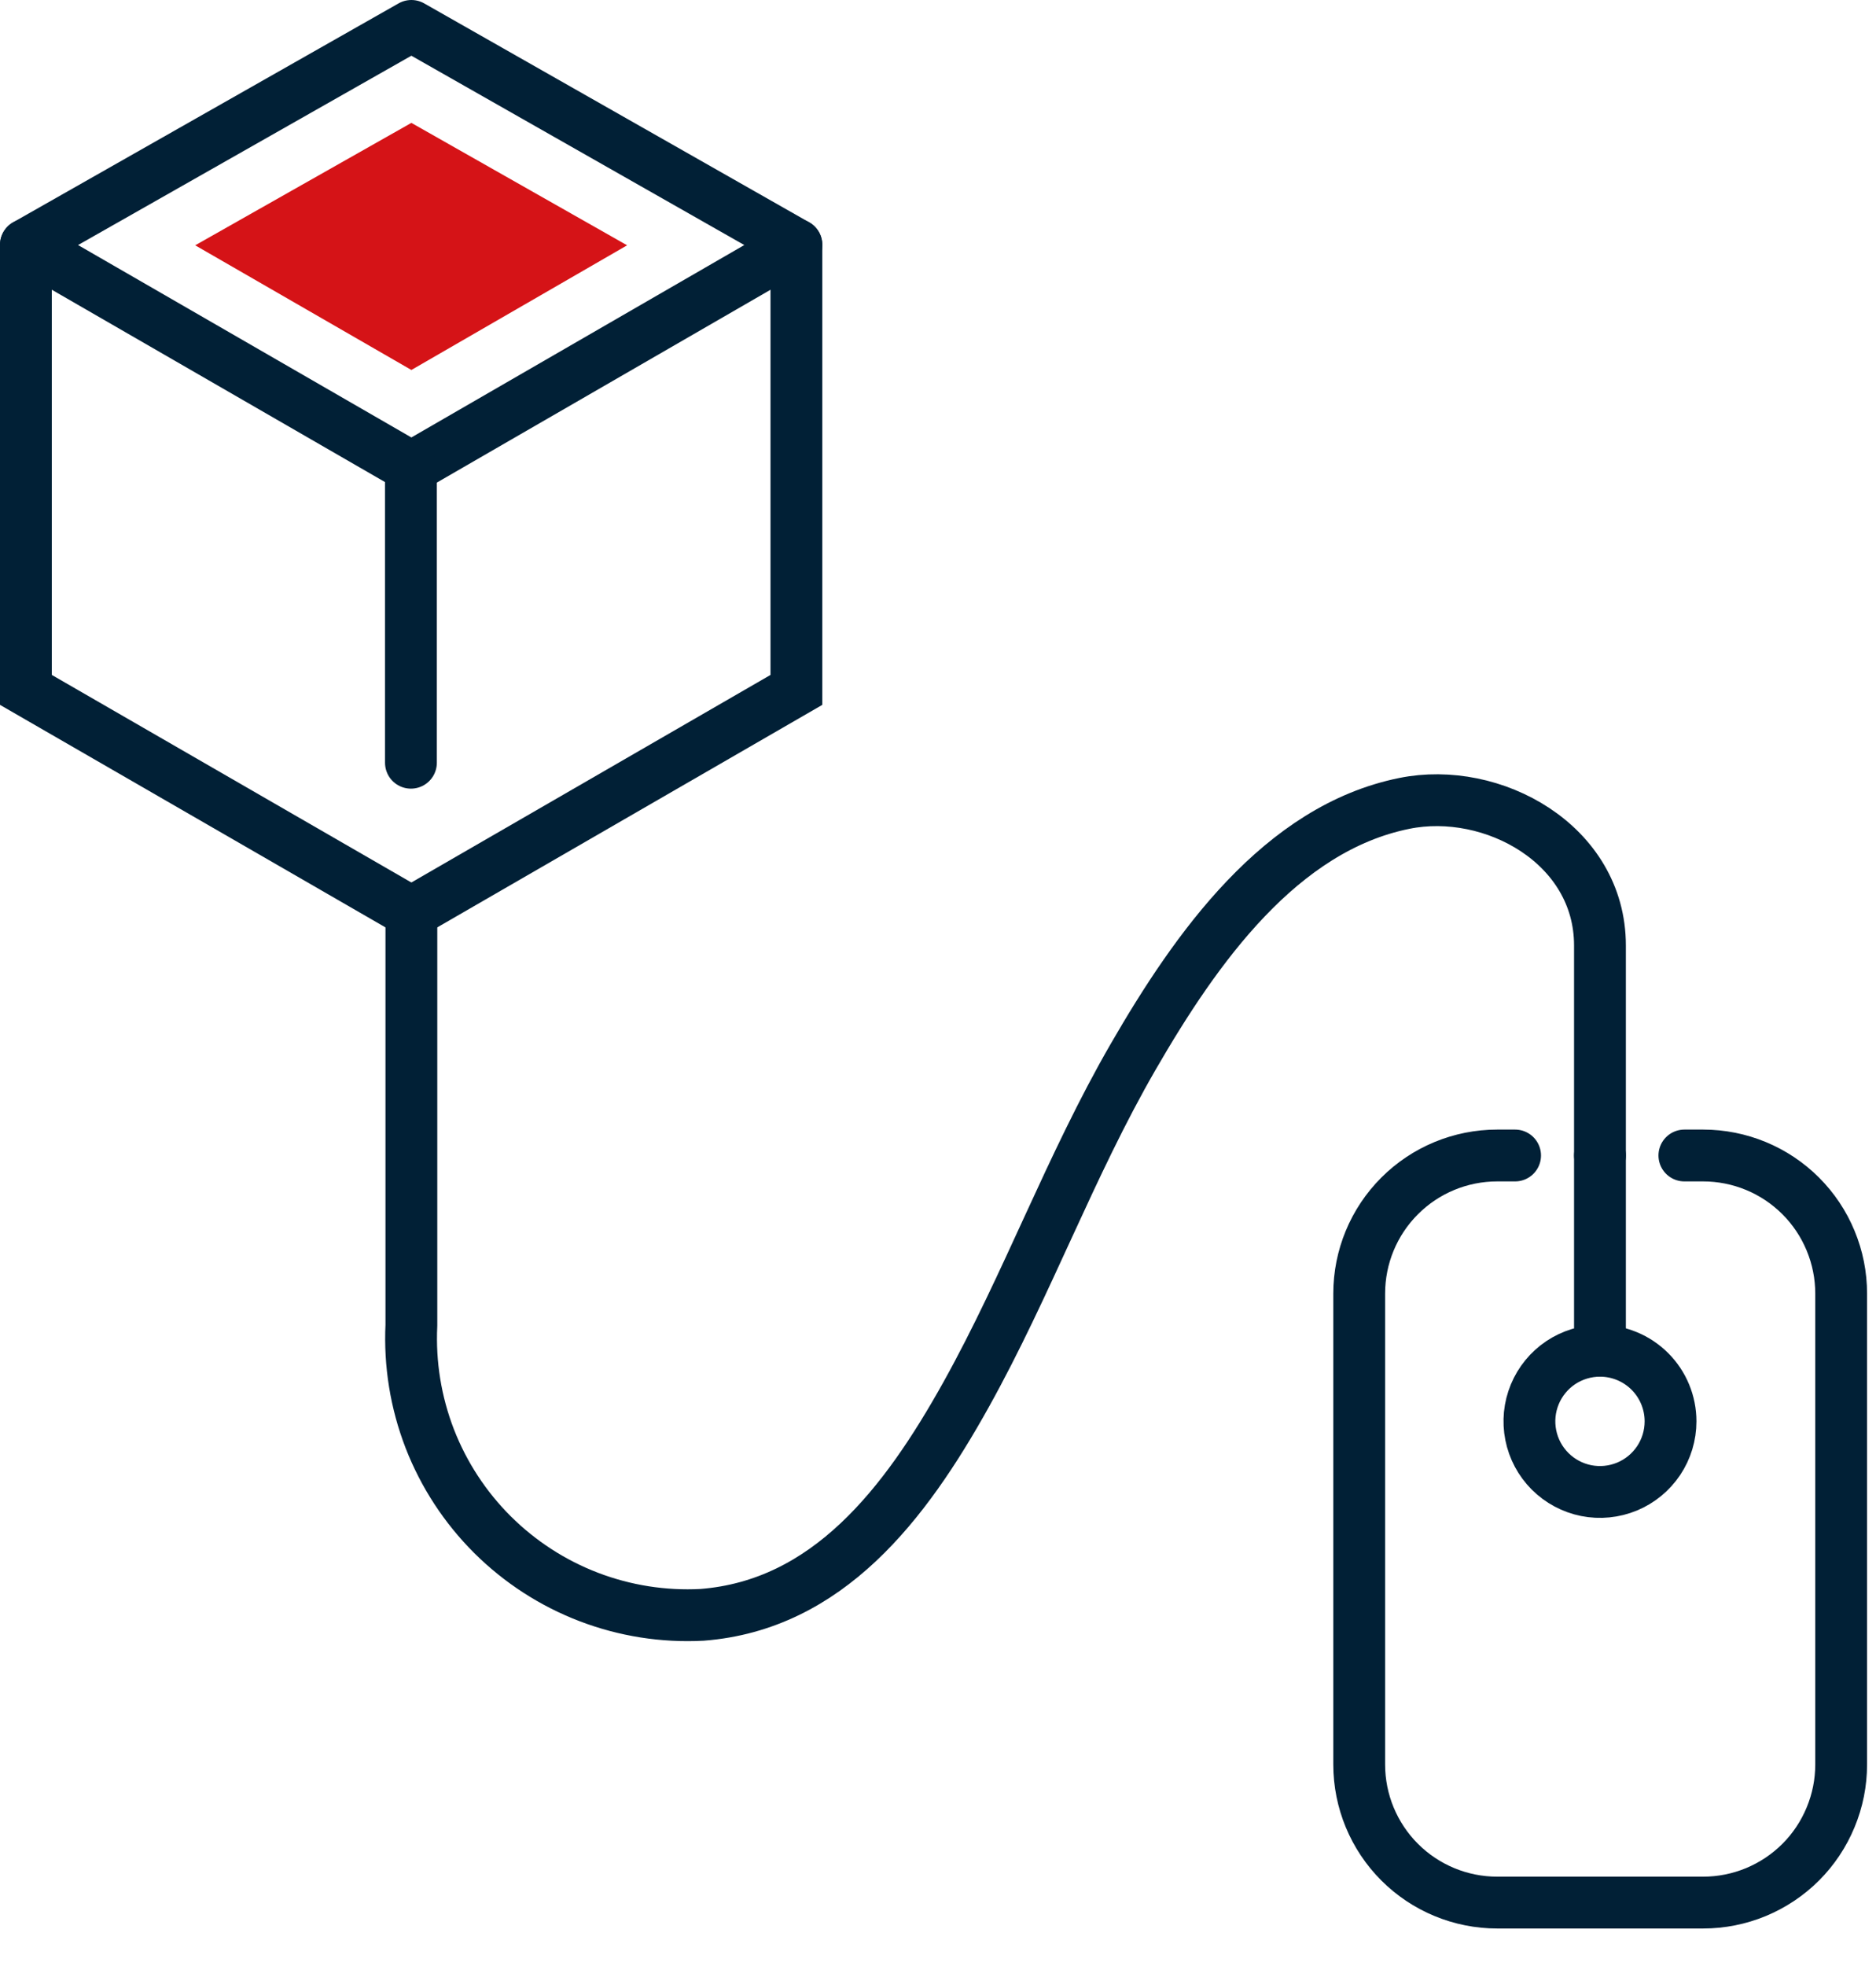 <?xml version="1.0" encoding="UTF-8"?> <svg xmlns="http://www.w3.org/2000/svg" width="42" height="44" viewBox="0 0 42 44" fill="none"> <g clip-path="url(#clip0)"> <path d="M9.21 0.58L17.83 5.48L9.21 10.46L0.58 5.48L9.21 0.58Z" stroke="#012036" stroke-width="1.16" stroke-linecap="round" stroke-linejoin="round"></path> <path d="M4.37 5.49L9.21 2.75L14.04 5.49L9.21 8.28L4.37 5.49Z" fill="#D51317"></path> <path d="M9.21 20.42L0.58 15.44V5.48" stroke="#012036" stroke-width="1.16" stroke-miterlimit="10" stroke-linecap="round"></path> <path d="M9.21 20.42L17.83 15.44V5.48" stroke="#012036" stroke-width="1.16" stroke-miterlimit="10" stroke-linecap="round"></path> <path d="M9.2 10.46V17.07" stroke="#012036" stroke-width="1.16" stroke-miterlimit="10" stroke-linecap="round"></path> <path d="M37.71 25.86H38.13C38.535 25.86 38.937 25.94 39.312 26.095C39.687 26.25 40.028 26.478 40.315 26.765C40.602 27.052 40.829 27.392 40.984 27.767C41.14 28.142 41.22 28.544 41.22 28.95V39.49C41.22 39.896 41.14 40.297 40.984 40.672C40.829 41.047 40.602 41.388 40.315 41.675C40.028 41.962 39.687 42.189 39.312 42.345C38.937 42.5 38.535 42.58 38.13 42.58H33.52C32.7 42.58 31.914 42.254 31.335 41.675C30.755 41.095 30.43 40.309 30.43 39.49V28.95C30.43 28.13 30.755 27.344 31.335 26.765C31.914 26.185 32.7 25.86 33.52 25.86H33.92" stroke="#012036" stroke-width="1.16" stroke-linecap="round" stroke-linejoin="round"></path> <path d="M37.4 31.81C37.4 32.122 37.308 32.428 37.134 32.688C36.96 32.948 36.714 33.15 36.425 33.27C36.136 33.389 35.819 33.421 35.512 33.36C35.206 33.299 34.924 33.148 34.703 32.927C34.482 32.706 34.332 32.425 34.271 32.118C34.21 31.812 34.241 31.494 34.361 31.205C34.48 30.917 34.683 30.67 34.942 30.496C35.202 30.323 35.508 30.23 35.82 30.23C36.239 30.23 36.641 30.396 36.938 30.693C37.234 30.989 37.4 31.391 37.4 31.81V31.81Z" stroke="#012036" stroke-width="1.16" stroke-linecap="round" stroke-linejoin="round"></path> <path d="M35.82 30.23V25.86" stroke="#012036" stroke-width="1.16" stroke-linecap="round" stroke-linejoin="round"></path> <path d="M35.82 25.86V21.16C35.82 18.89 33.41 17.58 31.44 17.98C28.67 18.54 26.78 21.21 25.37 23.65C23.96 26.09 23 28.75 21.63 31.21C20.26 33.67 18.53 35.92 15.72 36.14C14.856 36.186 13.992 36.05 13.183 35.741C12.374 35.432 11.64 34.956 11.026 34.346C10.413 33.735 9.934 33.003 9.621 32.196C9.309 31.389 9.169 30.525 9.21 29.66V20.41" stroke="#012036" stroke-width="1.16" stroke-linecap="round" stroke-linejoin="round"></path> </g> <defs> <clipPath id="clip0"> <rect width="41.8" height="43.16" fill="white"></rect> </clipPath> </defs> </svg> 